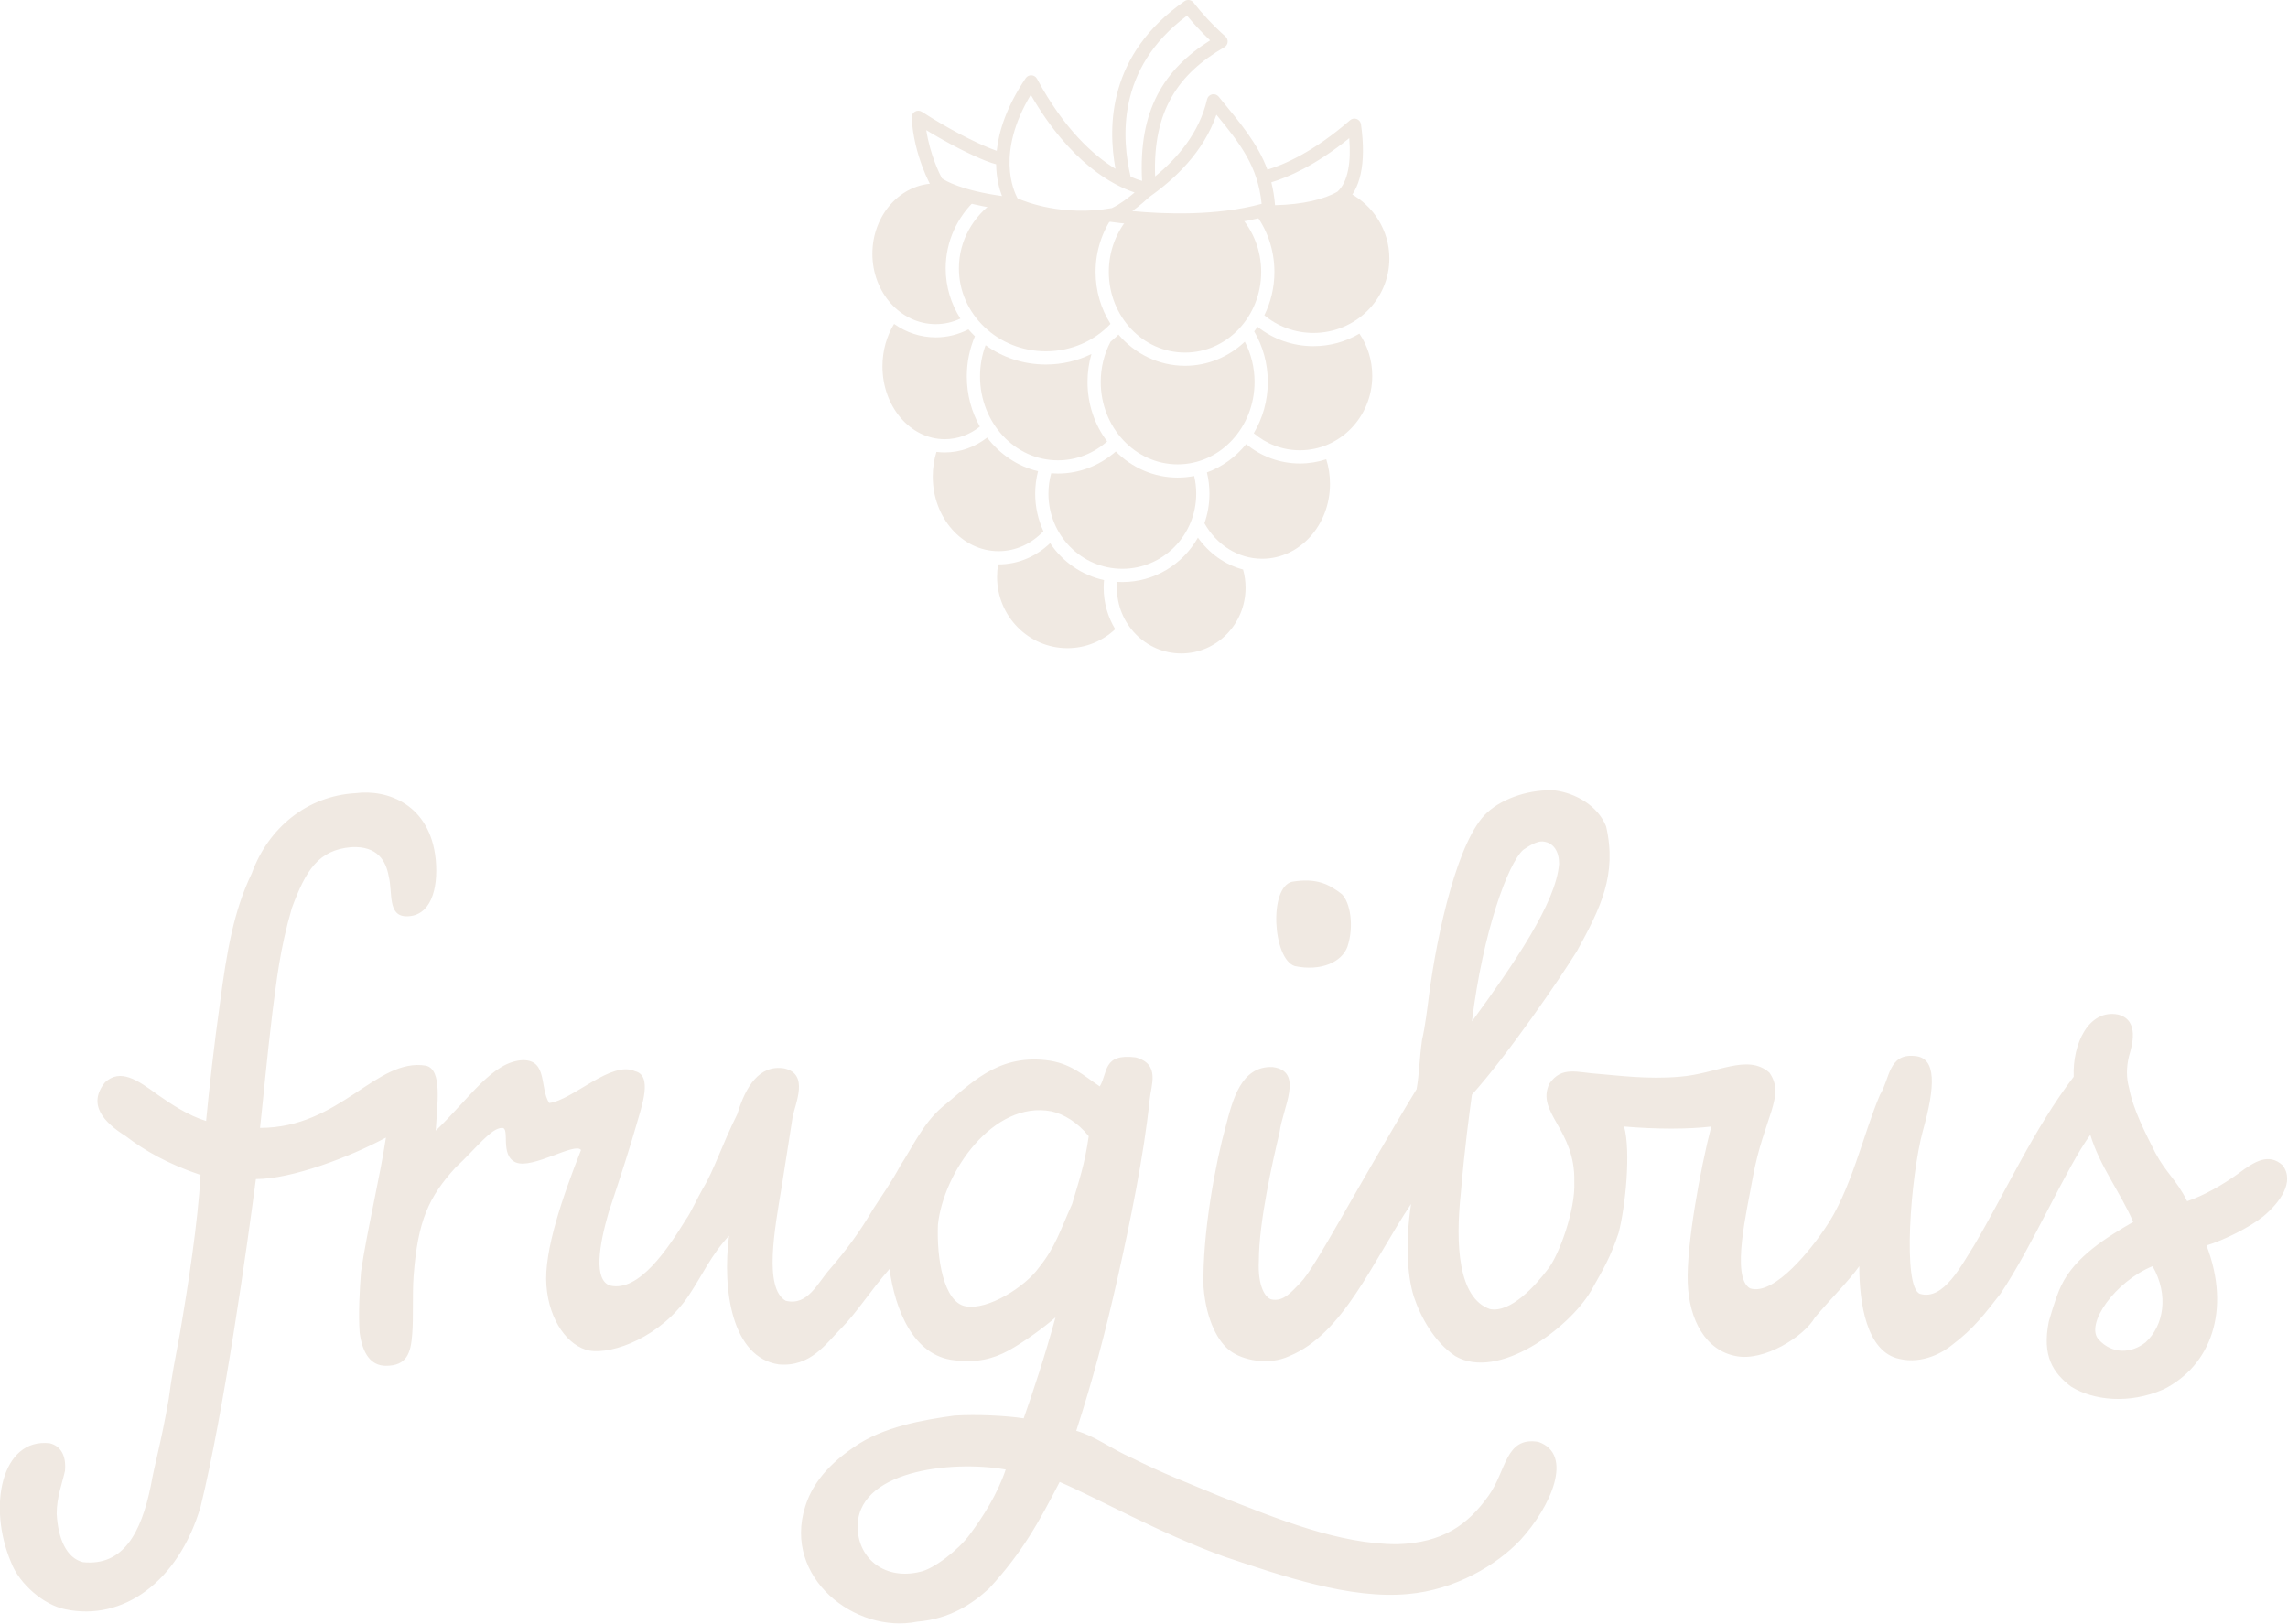 <svg clip-rule="evenodd" fill-rule="evenodd" stroke-linejoin="round" stroke-miterlimit="2" viewBox="0 0 1441 1023" xmlns="http://www.w3.org/2000/svg"><g fill="#f0e9e2"><path d="m0 53.737c7.109-3.555 10.246-11.918 6.482-21.746 2.718-.836 6.482-2.718 8.573-4.391 2.509-2.091 4.809-5.227 2.927-7.736-2.091-1.882-4.182-.627-6.691 1.255-2.3 1.672-5.227 3.345-7.736 4.181-1.673-3.345-3.137-4.181-4.81-7.318-1.463-2.927-3.345-6.482-3.972-9.827-.418-1.464-.418-3.137 0-4.809.418-1.464 1.672-5.437-1.673-6.273-4.391-.837-6.9 4.391-6.691 9.409-6.064 7.946-10.246 17.355-15.055 25.509-1.882 2.928-4.6 8.364-8.154 7.319-2.719-.837-1.464-17.773.418-24.673 1.882-6.691 2.091-11.082-1.255-11.291-3.972-.419-3.763 3.554-5.227 5.854-2.509 5.855-4.391 14.637-8.364 20.282-1.672 2.509-7.527 10.246-11.291 8.991-2.927-1.673-.418-11.918.418-16.727 1.673-9.2 5.019-12.337 2.51-15.891-3.346-2.928-7.946.209-13.591.627-4.81.418-9.41-.209-12.128-.418-3.345-.209-5.645-1.255-7.527 1.463-2.091 4.391 3.973 6.901 3.763 14.846.21 4.182-2.3 11.082-3.972 13.173-1.882 2.509-5.646 6.691-8.782 6.064-4.809-1.673-5.228-9.828-4.391-17.564.627-7.318 1.254-11.709 1.673-14.846 5.436-6.063 13.172-17.354 15.891-21.745 3.554-6.482 6.063-11.501 4.391-18.819-1.255-3.136-4.6-5.018-7.737-5.436-3.554-.209-7.736 1.045-10.245 3.345-4.391 3.973-7.528 17.982-8.782 27.601-.209 1.672-.628 5.018-1.046 6.691-.418 2.927-.418 5.227-.836 7.527-9.409 15.473-15.264 26.973-17.564 29.273-1.254 1.254-2.509 2.927-4.391 2.509-.836-.209-2.091-1.882-1.882-5.855 0-5.854 2.091-15.054 3.137-19.445.418-3.555 3.763-9.2-1.046-9.828-4.809-.209-6.063 5.019-7.109 8.991-1.464 5.228-3.555 16.1-3.345 24.255.418 5.227 2.3 8.364 3.972 9.618 1.882 1.464 5.855 2.3 8.991.837 8.155-3.346 12.546-14.219 18.401-23-.837 5.645-.628 10.663.418 14.009 1.045 3.136 3.136 6.9 6.272 8.991 6.482 3.763 17.146-4.182 20.492-9.828 1.881-3.345 2.927-5.018 4.181-8.782 1.046-3.972 1.882-12.336.837-16.1 4.809.419 9.827.419 13.173 0-1.673 6.482-3.764 17.982-3.555 23.628.209 5.645 2.718 10.245 7.318 11.082 4.182.836 10.246-2.928 11.919-5.855 2.3-2.718 5.227-5.645 6.691-7.736 0 5.436 1.045 12.963 6.063 14.009 3.555.836 6.691-1.046 7.946-2.091 3.345-2.509 5.018-4.809 7.318-7.736 4.809-7.11 10.037-19.237 13.591-24.046 1.464 4.809 4.6 8.782 6.482 13.173-3.973 2.3-8.782 5.227-10.873 9.618-.418.836-1.045 2.509-1.882 5.436-1.045 5.228.628 7.737 3.346 9.828 3.345 2.091 8.782 2.718 14.009.418m-188.393 35.128c5.019-.419 8.364-2.719 10.873-5.019 5.018-5.436 7.528-10.036 10.664-16.1 5.436 2.3 15.055 7.737 24.882 11.291 8.782 2.928 19.027 6.482 27.809 5.646 7.109-.628 13.382-4.391 16.937-8.155 4.6-5.018 8.154-12.964 2.718-14.845-5.018-.837-4.809 4.39-7.527 8.154-3.137 4.391-6.9 7.109-13.8 7.318-8.782 0-17.982-3.763-26.973-7.318-5.019-2.091-8.364-3.345-12.964-5.645-3.346-1.464-5.646-3.346-8.573-4.182 2.509-7.737 4.391-14.846 6.273-23.21 1.882-8.363 3.973-18.609 4.809-26.763.209-2.3 1.673-5.437-2.091-6.482-5.018-.628-4.182 2.3-5.436 4.391-2.509-1.673-4.391-3.555-8.155-3.973-7.527-.836-11.5 3.764-15.682 7.109-2.927 2.509-4.6 6.273-6.273 8.782-1.463 2.718-2.718 4.391-4.182 6.691-2.091 3.554-3.972 6.064-6.481 8.991-1.882 2.091-3.346 5.645-6.691 4.809-3.346-1.882-1.673-10.873-.628-17.146l1.673-10.663c.418-2.091 2.509-6.482-1.255-7.319-3.763-.627-5.854 2.719-7.109 6.901-2.3 4.6-3.554 8.572-5.227 11.291-.836 1.463-1.882 3.763-2.509 4.6-2.718 4.391-7.109 11.081-11.5 10.036-2.509-.836-1.673-6.064-.209-11.082 2.091-6.273 3.345-10.245 4.181-13.173.837-2.927 2.51-7.527-.209-8.154-3.554-1.673-9.409 4.391-12.963 4.809-1.464-2.3-.209-6.482-3.973-6.482-4.6.209-7.946 5.645-13.173 10.664.209-3.973 1.045-9.2-1.464-9.828-7.527-1.254-12.963 9.409-25.091 9.409.418-3.763 1.046-10.663 1.882-17.563.627-4.6 1.046-9.2 2.927-15.682 2.091-5.646 3.973-8.782 8.991-9.2 3.973-.21 5.228 2.091 5.646 4.391.627 2.509-.209 6.063 2.718 6.063 3.555 0 4.809-3.973 4.391-8.573-.836-8.363-7.318-10.663-12.127-10.036-7.319.418-13.173 5.227-15.682 12.127-2.719 5.646-3.764 11.71-4.809 19.655-.837 5.855-1.673 13.382-2.091 17.773-2.719-.836-5.228-2.509-7.319-3.973-3.136-2.3-5.645-3.973-7.945-1.882-2.718 3.346-.209 6.064 3.136 8.155 2.718 2.091 6.273 4.182 11.291 5.855-.418 7.318-1.882 16.727-3.136 24.045-.627 3.346-1.255 6.482-1.673 9.828-1.254 7.109-2.091 9.618-2.718 13.172-1.464 7.11-4.182 12.128-10.246 11.501-2.509-.628-3.763-3.555-3.972-7.319 0-2.509.836-4.6 1.254-6.482.209-2.3-.627-3.763-2.3-4.181-7.318-.837-9.409 9.618-5.854 17.982 1.254 3.345 5.018 6.481 8.154 7.109 8.782 1.882 17.146-4.182 20.491-15.473 3.555-14.428 7.109-39.937 8.364-49.555 5.436 0 14.218-3.346 19.655-6.273-.837 5.646-2.928 14.427-3.764 20.282-.209 2.718-.418 6.273-.209 9.2.418 3.137 1.673 5.018 3.973 5.018 3.136 0 3.763-1.881 3.972-4.809.21-2.509 0-5.854.21-8.782.627-8.363 2.3-11.918 6.272-16.309 3.346-3.136 5.437-6.064 7.11-6.064 1.254 0-.419 4.182 2.09 5.228 2.51 1.045 8.991-3.137 9.828-1.882-2.718 6.9-5.646 15.264-5.228 20.491.419 5.436 3.346 9.2 6.482 9.827 3.555.628 10.873-2.091 15.055-8.363 2.091-3.137 3.346-6.064 6.064-8.991-1.046 8.154.418 18.4 7.527 19.445 4.809.419 7.109-3.136 9.409-5.436s4.391-5.646 7.319-8.991c.836 6.064 3.554 13.173 9.827 13.8 3.345.418 5.854-.209 8.154-1.464 2.301-1.254 5.437-3.554 7.11-5.018-1.673 6.064-3.346 11.082-4.809 15.264-2.719-.418-7.11-.627-10.455-.418-4.6.627-10.873 1.673-15.264 4.809-4.6 3.136-6.482 6.273-7.318 8.991-3.346 10.664 7.527 19.236 16.936 17.355m83.847-90.747c1.672-13.591 5.436-23.836 7.736-25.927.627-.418 2.091-1.464 3.136-1.255 1.464.209 2.3 1.464 2.3 3.346-.418 5.854-6.9 15.263-13.172 23.836m-26.764-8.363c3.972.836 7.109-.628 7.945-2.928 1.046-3.136.418-6.691-.836-7.945-1.882-1.464-3.764-2.509-7.527-1.882-3.555.836-2.928 11.709.418 12.755m-49.764 51.436c-3.346-.627-4.391-7.318-4.182-12.336.836-7.946 8.363-18.818 17.145-17.146 1.882.419 3.973 1.673 5.646 3.764-.627 4.391-1.464 6.691-2.509 10.246-1.882 4.181-2.509 6.481-5.018 9.618-2.091 2.927-7.737 6.482-11.082 5.854m171.247 5.019c-2.091-2.3 2.509-8.782 8.154-11.082 2.509 4.391 1.673 8.991-1.045 11.5-2.091 1.673-5.018 1.882-7.109-.418m-178.147 35.127c-5.228 1.255-9.201-1.882-9.41-6.482-.418-8.782 14.01-10.454 22.373-8.991-1.254 3.764-3.554 7.319-5.436 9.828-1.673 2.3-5.437 5.227-7.527 5.645" fill-rule="nonzero" transform="matrix(4.167 0 0 4.167 1362.671 651.33)"/><g transform="matrix(1 0 0 1 -1477.523 -504.279)"><path d="m2231.98 842.989c7 9.853 16.97 17.068 28.43 20.079 1.03 3.643 1.58 7.492 1.58 11.471 0 22.839-18.12 41.396-40.52 41.396s-40.51-18.557-40.51-41.396c0-1.24.05-2.468.15-3.681 1.08.065 2.17.097 3.26.097 20.36 0 38.15-11.253 47.61-27.966z"/><path d="m2179.89 900.658c-7.9 7.418-18.47 11.954-30.09 11.954-24.5 0-44.32-20.133-44.32-44.938 0-2.671.23-5.289.67-7.834l.29.001c12.37 0 23.73-5.032 32.46-13.377 7.81 11.691 19.88 20.211 33.95 23.261-.15 1.584-.23 3.19-.23 4.814 0 9.584 2.66 18.531 7.27 26.119z"/><path d="m2134.68 838.941c-7.38 7.787-17.29 12.567-28.24 12.567-23.04 0-41.46-21.166-41.46-46.996 0-5.435.81-10.664 2.31-15.53 1.73.217 3.48.329 5.26.329 9.86 0 19.06-3.443 26.69-9.348 8.01 10.519 19.23 18.142 32.05 21.188-1.17 4.521-1.79 9.266-1.79 14.158 0 8.453 1.86 16.463 5.18 23.632z"/><path d="m2237.64 801.903c9.68-3.526 18.19-9.754 24.72-17.843 9.26 7.646 21.03 12.22 33.84 12.22 5.79 0 11.38-.936 16.61-2.669 1.53 4.859 2.36 10.078 2.36 15.504 0 25.954-19.02 47.171-42.73 47.171-15.41 0-28.83-8.956-36.35-22.347 2.04-5.826 3.15-12.096 3.15-18.63 0-4.622-.55-9.112-1.6-13.406z"/><path d="m2180.25 788.709c10.18 10.199 23.91 16.441 38.97 16.441 3.54 0 7.02-.346 10.39-1.008.85 3.58 1.3 7.32 1.3 11.167 0 26.111-20.82 47.313-46.54 47.313s-46.53-21.202-46.53-47.313c0-4.456.6-8.77 1.73-12.859 1.41.11 2.82.166 4.25.166 13.82 0 26.51-5.214 36.43-13.907z"/><path d="m2174.82 782.384c-8.43 7.438-19.22 11.899-31 11.899-27.18 0-49.07-23.749-49.07-52.871 0-6.946 1.25-13.586 3.51-19.672 10.56 7.642 23.7 12.179 37.96 12.179 10.35 0 20.11-2.389 28.71-6.64-1.62 5.569-2.48 11.484-2.48 17.617 0 14.199 4.62 27.231 12.37 37.488z"/><path d="m2094.66 773.026c-6.28 5.012-13.88 7.951-22.11 7.951-21.85 0-39.25-20.701-39.25-45.9 0-9.942 2.71-19.184 7.33-26.732 7.55 5.36 16.57 8.467 26.22 8.467 7.35 0 14.34-1.805 20.59-5.039 1.29 1.51 2.66 2.959 4.1 4.341-3.29 7.706-5.12 16.269-5.12 25.298 0 11.579 3.01 22.393 8.24 31.614z"/><path d="m2269.54 710.156c9.62 7.627 21.86 12.196 35.2 12.196 10.59 0 20.5-2.888 28.96-7.905 5.1 7.568 8.08 16.752 8.08 26.645 0 25.85-20.37 46.855-45.58 46.855-11.05 0-21.17-4.036-29.05-10.744 5.59-9.33 8.84-20.409 8.84-32.307 0-11.704-3.14-22.614-8.57-31.846.74-.941 1.44-1.906 2.12-2.894z"/><path d="m2181.92 715.039c10.31 12.099 25.29 19.691 41.93 19.691 14.46 0 27.67-5.735 37.65-15.173 3.92 7.499 6.16 16.146 6.16 25.339 0 28.603-21.62 51.921-48.44 51.921-26.83 0-48.44-23.318-48.44-51.921 0-9.195 2.23-17.843 6.18-25.332l3.9-3.406z"/><path d="m2327.71 625.954c14.8 7.968 24.84 23.402 24.84 41.152 0 25.928-21.42 46.912-47.81 46.912-11.79 0-22.59-4.185-30.93-11.128 4.06-8.165 6.35-17.449 6.35-27.305 0-14.317-4.84-27.427-12.88-37.646.25-.308.5-.613.76-.913.14.139.29.277.44.412 26.64 1.554 46.11-2.583 56.87-9.046.84-.729 1.62-1.542 2.36-2.438z"/><path d="m2258.48 640.42c8.27 9.137 13.35 21.536 13.35 35.165 0 28.002-21.42 50.812-47.98 50.812-26.57 0-47.98-22.81-47.98-50.812 0-13.372 4.88-25.559 12.88-34.647 15.33 1.68 42.97 3.553 69.73-.518z" fill-rule="nonzero"/><path d="m2089.27 627.493c1.01.767 1.99 1.586 2.94 2.452-11.78 11.01-19.09 26.399-19.09 43.403 0 11.589 3.39 22.428 9.28 31.641-4.77 2.246-10.02 3.49-15.55 3.49-22.15 0-39.89-19.947-39.89-44.317 0-24.373 17.74-44.32 39.89-44.32 1.58 0 3.14.102 4.68.3 2.02 1.372 7.3 4.406 17.74 7.351z"/><path d="m2104.35 630.862c4.48.782 9.49 1.491 15.1 2.082 4.82 2.166 28.1 11.593 58.93 7.049.09.103.18.207.27.311-6.98 9.845-11.12 22.047-11.12 35.281 0 12.107 3.46 23.352 9.4 32.716-10.04 10.62-24.57 17.284-40.71 17.284-30.2 0-54.77-23.337-54.77-52.237 0-17.531 9.04-33.015 22.9-42.486z"/></g><path d="m2183.05 610.647c-13.69-8.351-32.17-24.741-49.42-56.748-.69-1.284-2.01-2.113-3.46-2.185-1.46-.072-2.85.623-3.66 1.832-12.01 17.803-16.9 33.252-18.23 45.761-1.08-.377-2.35-.868-3.8-1.437-10.01-3.941-26.56-12.3-43.35-23.176-1.32-.852-3-.893-4.36-.106s-2.16 2.269-2.07 3.835c1.34 24.017 12.19 43.026 12.19 43.026.22.399.51.757.86 1.061 0 0 11.11 10.237 50.61 14.507 6.39 2.775 30.25 11.77 61.35 6.989 12.85 1.801 56.22 6.751 93.36-2.186 25.3.858 43.87-3.515 54.42-9.856.21-.126.41-.27.6-.43 8.72-7.601 13.2-23.437 9.59-48.967-.22-1.513-1.24-2.786-2.67-3.32s-3.04-.243-4.19.76c-23.14 20.124-41.78 28.067-52.07 31.167-6.05-16.402-17.03-29.339-30.72-46.034-1-1.229-2.62-1.778-4.17-1.415s-2.75 1.575-3.11 3.124c-4.86 21.19-18.88 37.297-32.72 48.562-1.54-41.514 14.79-64.751 43.61-81.399 1.16-.668 1.92-1.849 2.06-3.177s-.37-2.642-1.36-3.533c-8.52-7.631-15.17-15.012-20.14-21.412-1.36-1.752-3.86-2.131-5.68-.862-48.15 33.578-48.37 78.642-43.47 105.619zm10.58 26.619c19.44 1.867 52.89 3.28 81.48-4.573-2.31-23.47-13.34-37.707-28.48-56.137-8.07 23.521-26.38 40.65-42.02 51.647-2.31 2.135-6.37 5.731-10.98 9.063zm-12.83-1.886c-30.7 5.406-54.23-3.847-59.37-6.111-2.64-4.792-13.61-28.822 8.29-65.273 25.07 43.364 52.18 57.203 65.39 61.552-3.88 3.317-9.23 7.444-14.31 9.831zm102.76-1.824c17.75-.429 31.1-3.73 39.32-8.545 3.29-2.997 5.53-7.614 6.74-13.842 1.07-5.446 1.31-12.038.67-19.834-21.32 17.286-38.67 24.67-49.07 27.808 1.13 4.473 1.92 9.237 2.34 14.413zm-175.67-25.773c-1.78-.462-3.96-1.174-6.46-2.158-8.9-3.501-22.78-10.356-37.53-19.349 2.38 15.463 8.29 27.398 9.85 30.349 2.18 1.526 12.15 7.559 37.83 11.162-1.76-4.607-3.55-11.368-3.69-20.004zm91.92 10.471c-2.41-44.648 13.8-70.23 42.84-88.551-5.73-5.452-10.55-10.723-14.53-15.56-44.94 33.454-40.98 78.153-35.53 101.49 2.89 1.259 5.34 2.085 7.22 2.621z" transform="matrix(1 0 0 1 -1480.523 -504.279)"/></g></svg>